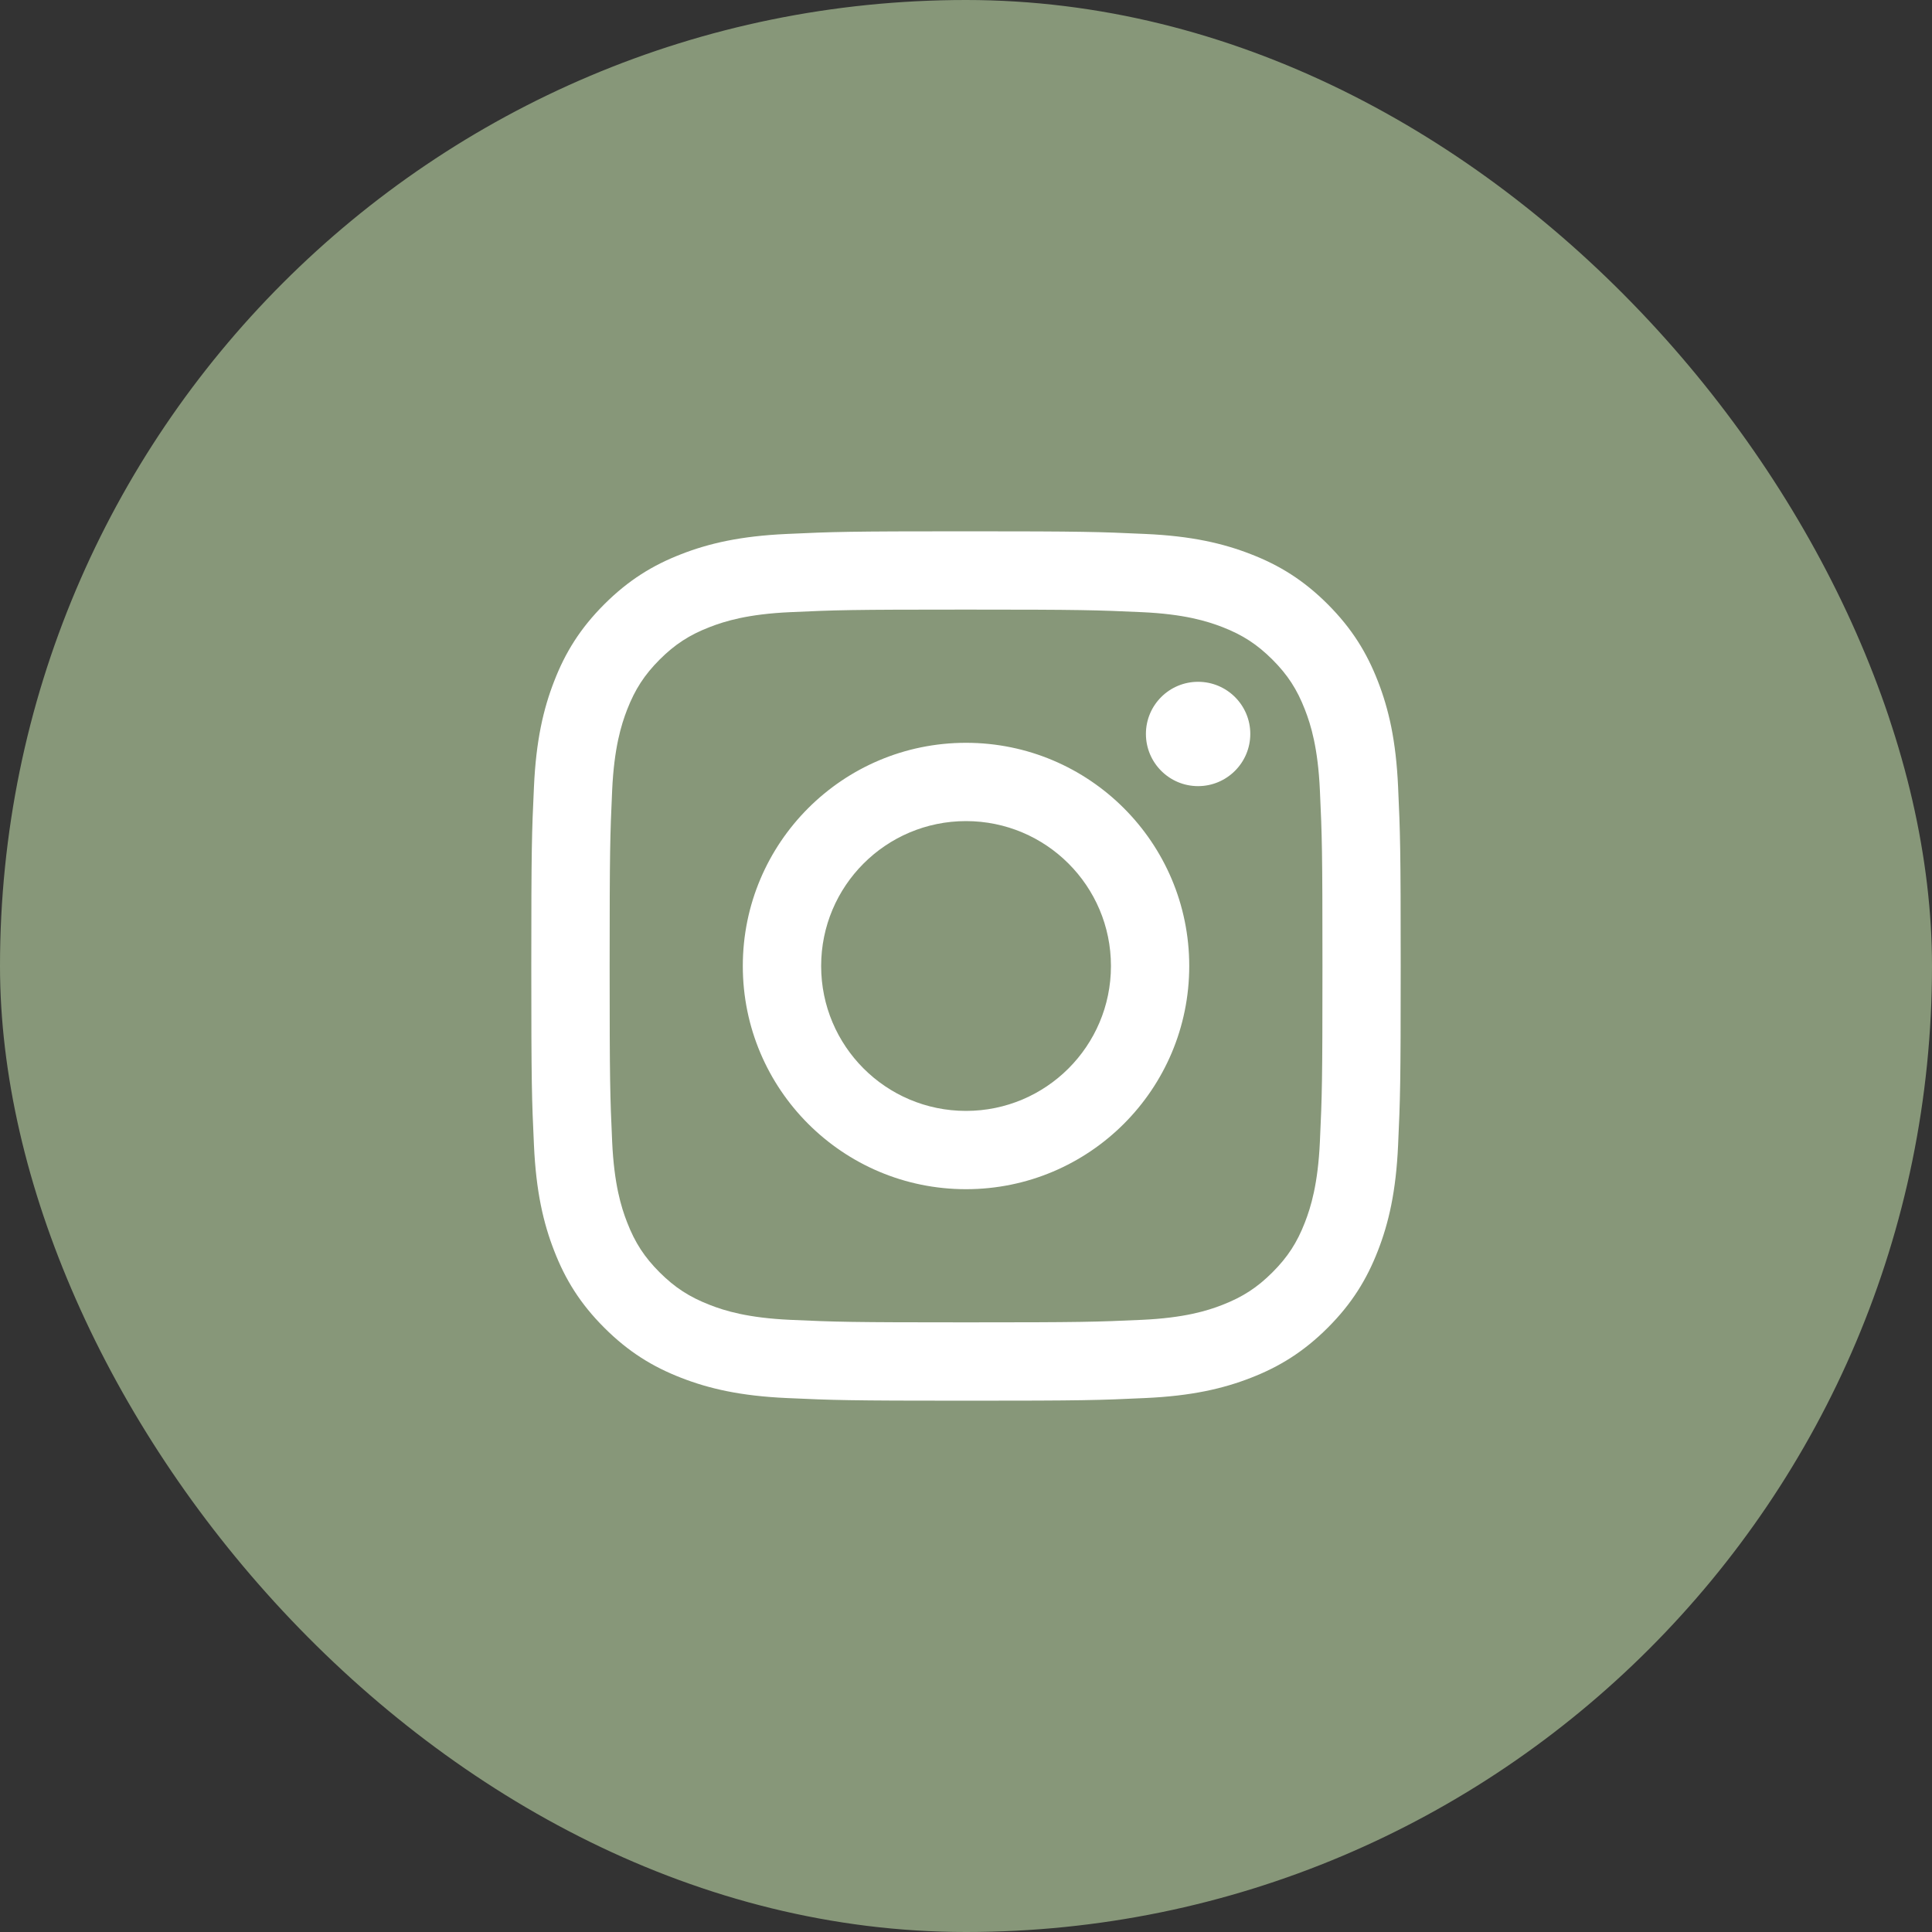 <svg width="40" height="40" viewBox="0 0 40 40" fill="none" xmlns="http://www.w3.org/2000/svg">
<rect x="0" y="0" width="40" height="40" fill="#333333" stroke="none"/>
<rect width="40" height="40" rx="20" fill="#879779"/>
<path d="M17.001 20C17.001 18.343 18.343 17 20 17C21.657 17 23.001 18.343 23.001 20C23.001 21.657 21.657 23 20 23C18.343 23 17.001 21.657 17.001 20ZM15.379 20C15.379 22.552 17.448 24.621 20 24.621C22.553 24.621 24.622 22.552 24.622 20C24.622 17.448 22.553 15.379 20 15.379C17.448 15.379 15.379 17.448 15.379 20ZM23.725 15.195C23.725 15.791 24.208 16.276 24.805 16.276C25.401 16.276 25.886 15.791 25.886 15.195C25.886 14.599 25.402 14.116 24.805 14.116C24.208 14.116 23.725 14.599 23.725 15.195ZM16.364 27.326C15.486 27.286 15.009 27.14 14.693 27.016C14.272 26.852 13.973 26.658 13.657 26.343C13.342 26.028 13.147 25.729 12.984 25.308C12.86 24.991 12.714 24.515 12.674 23.637C12.631 22.688 12.622 22.403 12.622 20C12.622 17.597 12.631 17.312 12.674 16.363C12.714 15.486 12.861 15.009 12.984 14.692C13.148 14.271 13.342 13.972 13.657 13.656C13.972 13.342 14.271 13.146 14.693 12.983C15.009 12.86 15.486 12.713 16.364 12.674C17.313 12.63 17.598 12.621 20 12.621C22.404 12.621 22.688 12.631 23.638 12.674C24.515 12.713 24.991 12.86 25.309 12.983C25.729 13.146 26.029 13.342 26.344 13.656C26.659 13.971 26.854 14.271 27.017 14.692C27.141 15.009 27.287 15.486 27.327 16.363C27.371 17.312 27.38 17.597 27.38 20C27.38 22.403 27.371 22.688 27.327 23.637C27.287 24.515 27.14 24.991 27.017 25.308C26.854 25.729 26.659 26.028 26.344 26.343C26.029 26.658 25.729 26.852 25.309 27.016C24.992 27.14 24.515 27.286 23.638 27.326C22.689 27.369 22.404 27.378 20 27.378C17.598 27.378 17.313 27.369 16.364 27.326ZM16.29 11.055C15.332 11.098 14.677 11.25 14.105 11.473C13.513 11.702 13.012 12.011 12.511 12.511C12.011 13.011 11.702 13.512 11.473 14.105C11.25 14.677 11.098 15.331 11.055 16.29C11.01 17.249 11 17.556 11 20C11 22.444 11.01 22.751 11.055 23.71C11.098 24.669 11.25 25.323 11.473 25.895C11.702 26.487 12.01 26.989 12.511 27.489C13.011 27.989 13.512 28.297 14.105 28.527C14.678 28.75 15.332 28.902 16.29 28.945C17.25 28.989 17.556 29 20 29C22.445 29 22.751 28.99 23.711 28.945C24.669 28.902 25.323 28.75 25.896 28.527C26.488 28.297 26.989 27.989 27.49 27.489C27.99 26.989 28.298 26.487 28.528 25.895C28.751 25.323 28.903 24.669 28.946 23.71C28.99 22.75 29 22.444 29 20C29 17.556 28.99 17.249 28.946 16.29C28.903 15.331 28.751 14.677 28.528 14.105C28.298 13.513 27.99 13.012 27.49 12.511C26.99 12.011 26.488 11.702 25.896 11.473C25.323 11.25 24.669 11.097 23.712 11.055C22.752 11.011 22.445 11 20.001 11C17.556 11 17.25 11.01 16.29 11.055Z" fill="white"/>
</svg>
